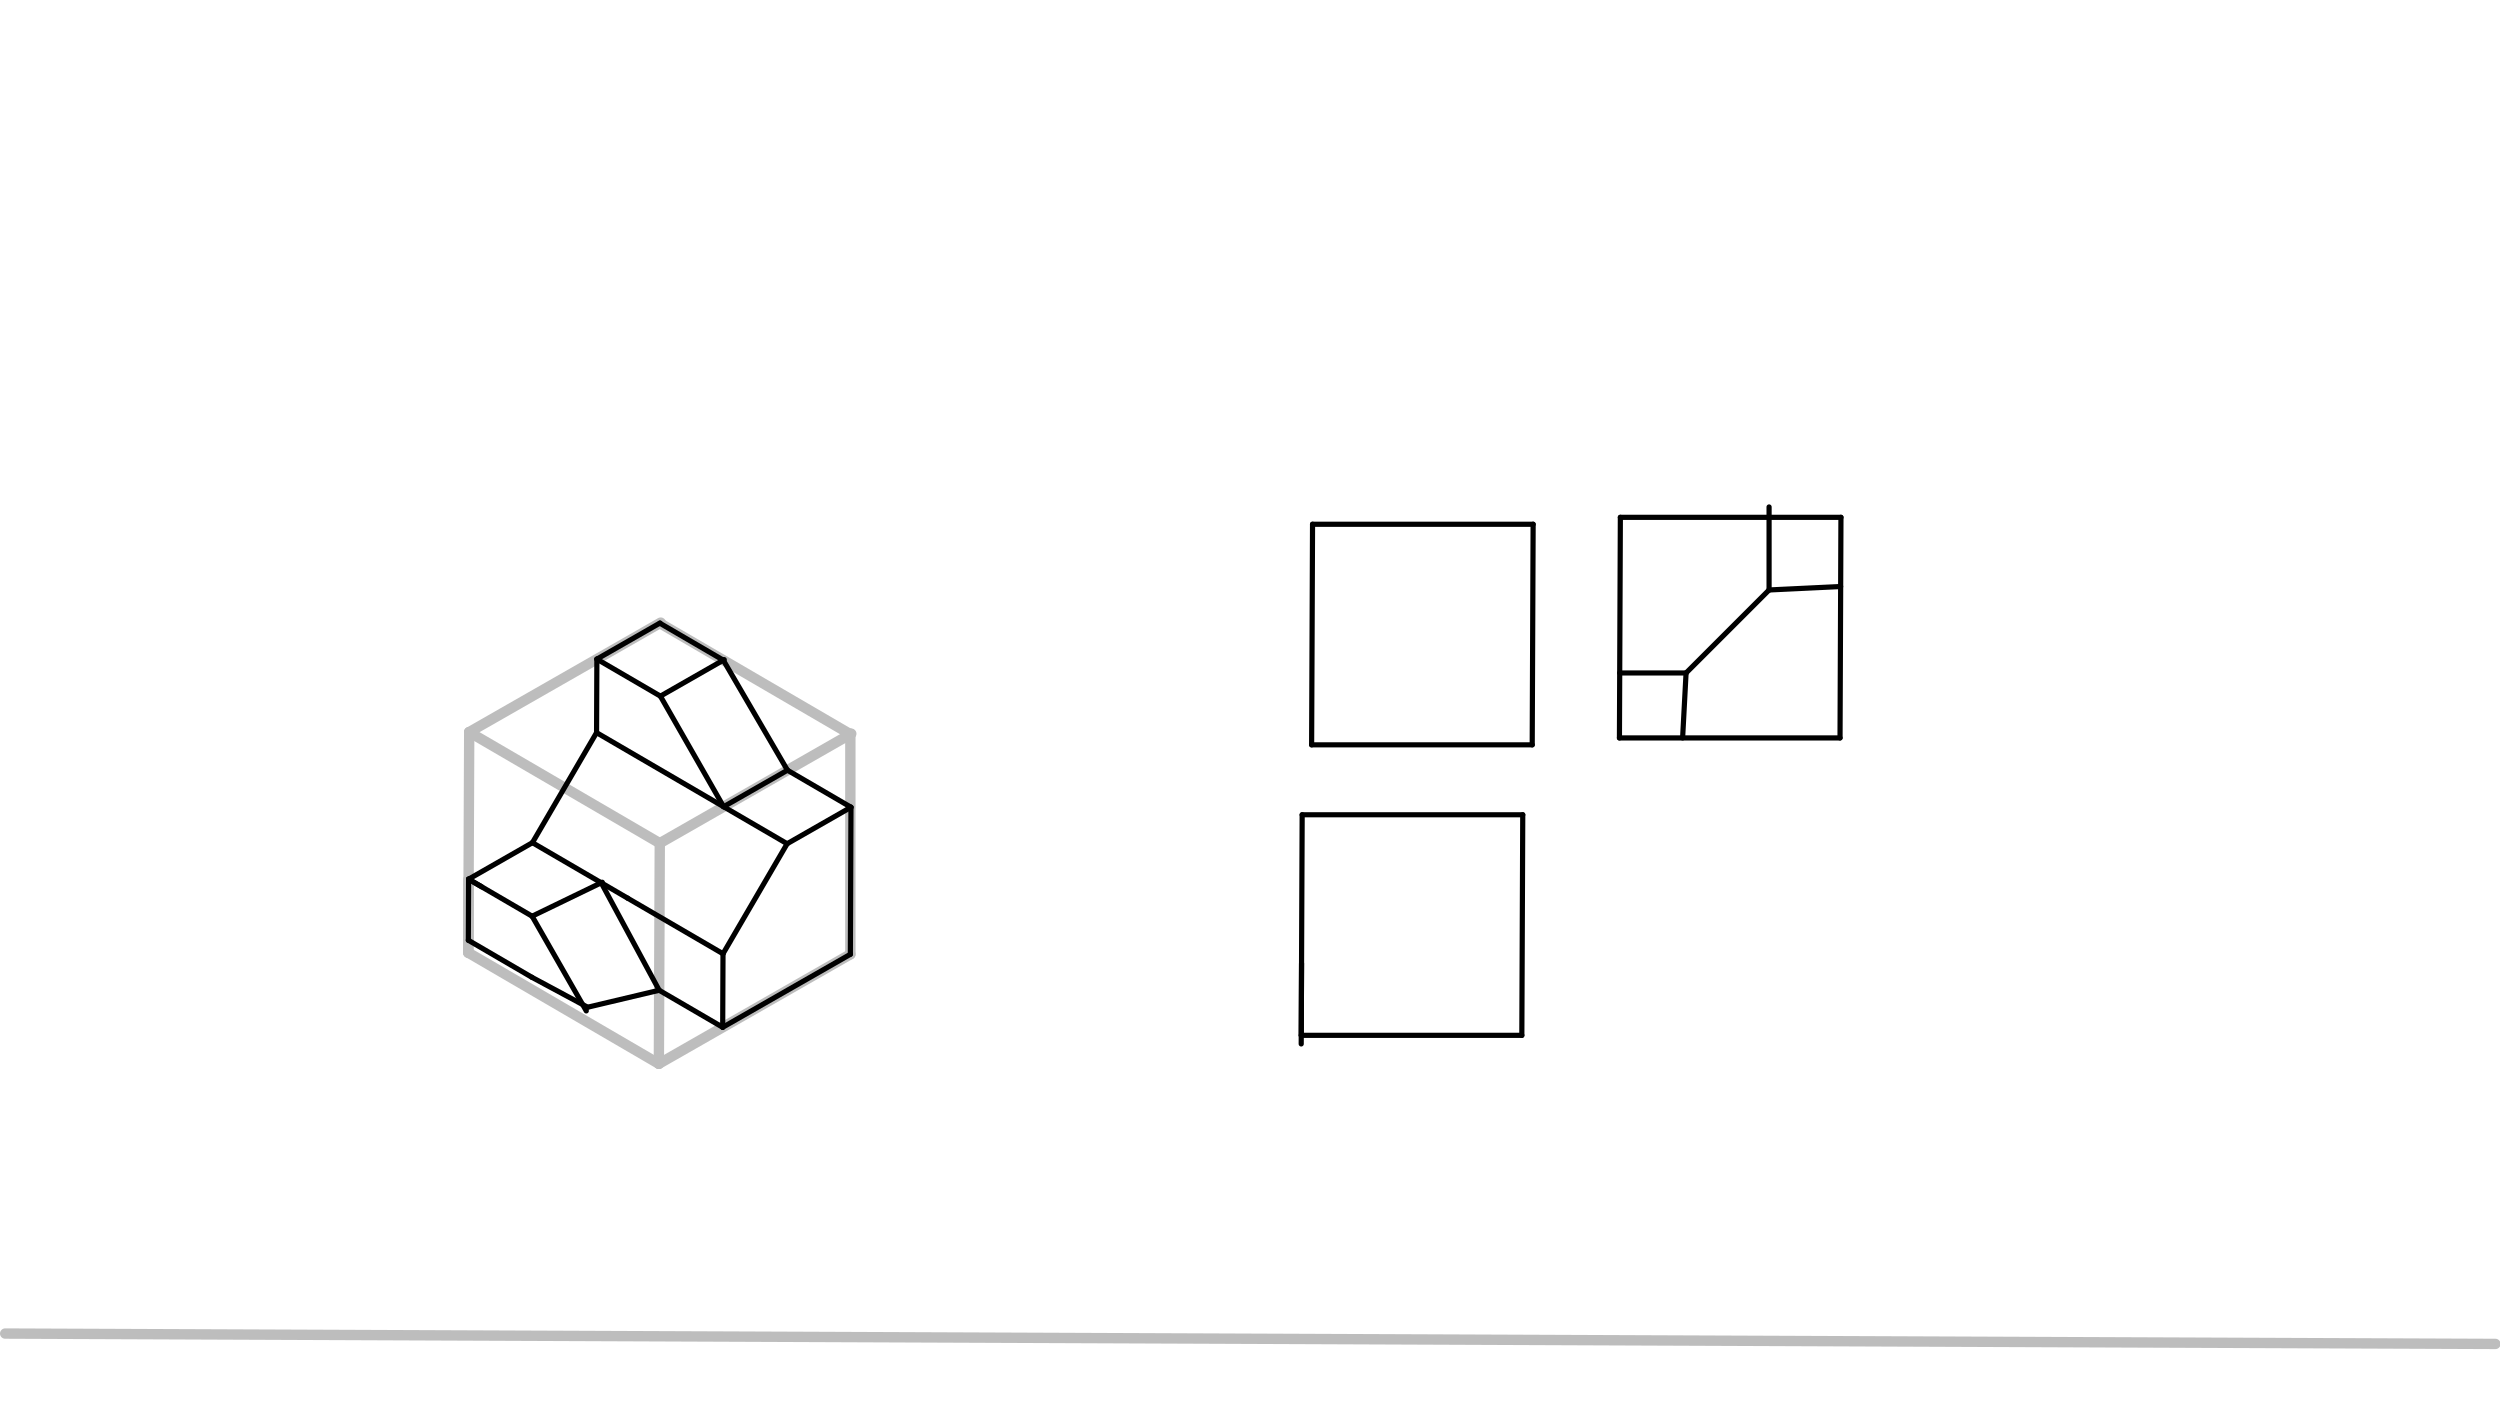 <svg xmlns="http://www.w3.org/2000/svg" class="svg--816" height="100%" preserveAspectRatio="xMidYMid meet" viewBox="0 0 963.78 541.417" width="100%"><defs><marker id="marker-arrow" markerHeight="16" markerUnits="userSpaceOnUse" markerWidth="24" orient="auto-start-reverse" refX="24" refY="4" viewBox="0 0 24 8"><path d="M 0 0 L 24 4 L 0 8 z" stroke="inherit"></path></marker></defs><g class="aux-layer--949"><g class="element--733"><line stroke="#BDBDBD" stroke-dasharray="none" stroke-linecap="round" stroke-width="4" x1="2" x2="962" y1="514.104" y2="518.104"></line></g><g class="element--733"><line stroke="#BDBDBD" stroke-dasharray="none" stroke-linecap="round" stroke-width="4" x1="254" x2="180.532" y1="410.104" y2="367.278"></line></g><g class="element--733"><line stroke="#BDBDBD" stroke-dasharray="none" stroke-linecap="round" stroke-width="4" x1="180.532" x2="180.886" y1="367.278" y2="282.239"></line></g><g class="element--733"><line stroke="#BDBDBD" stroke-dasharray="none" stroke-linecap="round" stroke-width="4" x1="180.886" x2="254.354" y1="282.239" y2="325.066"></line></g><g class="element--733"><line stroke="#BDBDBD" stroke-dasharray="none" stroke-linecap="round" stroke-width="4" x1="254.354" x2="328.177" y1="325.066" y2="282.853"></line></g><g class="element--733"><line stroke="#BDBDBD" stroke-dasharray="none" stroke-linecap="round" stroke-width="4" x1="327.823" x2="327.823" y1="367.892" y2="282.853"></line></g><g class="element--733"><line stroke="#BDBDBD" stroke-dasharray="none" stroke-linecap="round" stroke-width="4" x1="180.886" x2="254.709" y1="282.239" y2="240.027"></line></g><g class="element--733"><line stroke="#BDBDBD" stroke-dasharray="none" stroke-linecap="round" stroke-width="4" x1="327.823" x2="254.531" y1="283.056" y2="240.332"></line></g><g class="element--733"><line stroke="#BDBDBD" stroke-dasharray="none" stroke-linecap="round" stroke-width="4" x1="254" x2="254.354" y1="410.104" y2="325.066"></line></g><g class="element--733"><line stroke="#BDBDBD" stroke-dasharray="none" stroke-linecap="round" stroke-width="4" x1="254" x2="327.823" y1="410.104" y2="367.892"></line></g><g class="element--733"><line stroke="#BDBDBD" stroke-dasharray="none" stroke-linecap="round" stroke-width="4" x1="180.65" x2="180.532" y1="338.932" y2="367.278"></line></g><g class="element--733"><line stroke="#BDBDBD" stroke-dasharray="none" stroke-linecap="round" stroke-width="4" x1="180.65" x2="180.552" y1="338.932" y2="362.478"></line></g></g><g class="main-layer--75a"><g class="element--733"><line stroke="#000000" stroke-dasharray="none" stroke-linecap="round" stroke-width="2" x1="327.823" x2="328.059" y1="367.892" y2="311.199"></line></g><g class="element--733"><line stroke="#000000" stroke-dasharray="none" stroke-linecap="round" stroke-width="2" x1="327.823" x2="278.608" y1="367.892" y2="396.033"></line></g><g class="element--733"><line stroke="#000000" stroke-dasharray="none" stroke-linecap="round" stroke-width="2" x1="278.608" x2="278.726" y1="396.033" y2="367.687"></line></g><g class="element--733"><line stroke="#000000" stroke-dasharray="none" stroke-linecap="round" stroke-width="2" x1="278.726" x2="241.991" y1="367.687" y2="346.274"></line></g><g class="element--733"><line stroke="#000000" stroke-dasharray="none" stroke-linecap="round" stroke-width="2" x1="328.059" x2="303.451" y1="311.199" y2="325.27"></line></g><g class="element--733"><line stroke="#000000" stroke-dasharray="none" stroke-linecap="round" stroke-width="2" x1="303.451" x2="278.726" y1="325.27" y2="367.687"></line></g><g class="element--733"><line stroke="#000000" stroke-dasharray="none" stroke-linecap="round" stroke-width="2" x1="303.451" x2="278.962" y1="325.27" y2="310.995"></line></g><g class="element--733"><line stroke="#000000" stroke-dasharray="none" stroke-linecap="round" stroke-width="2" x1="328.059" x2="303.57" y1="311.199" y2="296.924"></line></g><g class="element--733"><line stroke="#000000" stroke-dasharray="none" stroke-linecap="round" stroke-width="2" x1="303.57" x2="278.962" y1="296.924" y2="310.995"></line></g><g class="element--733"><line stroke="#000000" stroke-dasharray="none" stroke-linecap="round" stroke-width="2" x1="278.962" x2="229.983" y1="310.995" y2="282.444"></line></g><g class="element--733"><line stroke="#000000" stroke-dasharray="none" stroke-linecap="round" stroke-width="2" x1="229.983" x2="230.101" y1="282.444" y2="254.098"></line></g><g class="element--733"><line stroke="#000000" stroke-dasharray="none" stroke-linecap="round" stroke-width="2" x1="230.101" x2="254.591" y1="254.098" y2="268.373"></line></g><g class="element--733"><line stroke="#000000" stroke-dasharray="none" stroke-linecap="round" stroke-width="2" x1="254.591" x2="279.198" y1="268.373" y2="254.302"></line></g><g class="element--733"><line stroke="#000000" stroke-dasharray="none" stroke-linecap="round" stroke-width="2" x1="230.101" x2="254.443" y1="254.098" y2="240.179"></line></g><g class="element--733"><line stroke="#000000" stroke-dasharray="none" stroke-linecap="round" stroke-width="2" x1="278.844" x2="254.398" y1="254.505" y2="240.255"></line></g><g class="element--733"><line stroke="#000000" stroke-dasharray="none" stroke-linecap="round" stroke-width="2" x1="278.844" x2="303.57" y1="254.505" y2="296.924"></line></g><g class="element--733"><line stroke="#000000" stroke-dasharray="none" stroke-linecap="round" stroke-width="2" x1="278.962" x2="254.591" y1="310.995" y2="268.373"></line></g><g class="element--733"><line stroke="#000000" stroke-dasharray="none" stroke-linecap="round" stroke-width="2" x1="278.608" x2="254.118" y1="396.033" y2="381.758"></line></g><g class="element--733"><line stroke="#000000" stroke-dasharray="none" stroke-linecap="round" stroke-width="2" x1="241.991" x2="205.257" y1="346.274" y2="324.861"></line></g><g class="element--733"><line stroke="#000000" stroke-dasharray="none" stroke-linecap="round" stroke-width="2" x1="229.983" x2="205.257" y1="282.444" y2="324.861"></line></g><g class="element--733"><line stroke="#000000" stroke-dasharray="none" stroke-linecap="round" stroke-width="2" x1="180.65" x2="205.257" y1="338.932" y2="324.861"></line></g><g class="element--733"><line stroke="#000000" stroke-dasharray="none" stroke-linecap="round" stroke-width="2" x1="180.65" x2="205.139" y1="338.932" y2="353.207"></line></g><g class="element--733"><line stroke="#000000" stroke-dasharray="none" stroke-linecap="round" stroke-width="2" x1="205.139" x2="232.183" y1="353.207" y2="340.113"></line></g><g class="element--733"><line stroke="#000000" stroke-dasharray="none" stroke-linecap="round" stroke-width="2" x1="180.65" x2="180.552" y1="338.932" y2="362.478"></line></g><g class="element--733"><line stroke="#000000" stroke-dasharray="none" stroke-linecap="round" stroke-width="2" x1="231.767" x2="254.118" y1="340.314" y2="381.758"></line></g><g class="element--733"><line stroke="#000000" stroke-dasharray="none" stroke-linecap="round" stroke-width="2" x1="180.552" x2="205.041" y1="362.478" y2="376.753"></line></g><g class="element--733"><line stroke="#000000" stroke-dasharray="none" stroke-linecap="round" stroke-width="2" x1="180.65" x2="185.735" y1="338.932" y2="341.896"></line></g><g class="element--733"><line stroke="#000000" stroke-dasharray="none" stroke-linecap="round" stroke-width="2" x1="205.139" x2="226.015" y1="353.207" y2="389.716"></line></g><g class="element--733"><line stroke="#000000" stroke-dasharray="none" stroke-linecap="round" stroke-width="2" x1="254.118" x2="226.536" y1="381.758" y2="388.298"></line></g><g class="element--733"><line stroke="#000000" stroke-dasharray="none" stroke-linecap="round" stroke-width="2" x1="205.041" x2="226.536" y1="376.753" y2="388.298"></line></g><g class="element--733"><line stroke="#000000" stroke-dasharray="none" stroke-linecap="round" stroke-width="2" x1="506" x2="591.039" y1="202.104" y2="202.104"></line></g><g class="element--733"><line stroke="#000000" stroke-dasharray="none" stroke-linecap="round" stroke-width="2" x1="624.667" x2="709.706" y1="199.438" y2="199.438"></line></g><g class="element--733"><line stroke="#000000" stroke-dasharray="none" stroke-linecap="round" stroke-width="2" x1="506" x2="505.646" y1="202.104" y2="287.143"></line></g><g class="element--733"><line stroke="#000000" stroke-dasharray="none" stroke-linecap="round" stroke-width="2" x1="709.706" x2="709.352" y1="199.438" y2="284.476"></line></g><g class="element--733"><line stroke="#000000" stroke-dasharray="none" stroke-linecap="round" stroke-width="2" x1="591.039" x2="590.685" y1="202.104" y2="287.143"></line></g><g class="element--733"><line stroke="#000000" stroke-dasharray="none" stroke-linecap="round" stroke-width="2" x1="624.667" x2="624.312" y1="199.438" y2="284.476"></line></g><g class="element--733"><line stroke="#000000" stroke-dasharray="none" stroke-linecap="round" stroke-width="2" x1="505.646" x2="590.685" y1="287.143" y2="287.143"></line></g><g class="element--733"><line stroke="#000000" stroke-dasharray="none" stroke-linecap="round" stroke-width="2" x1="624.312" x2="709.352" y1="284.476" y2="284.476"></line></g><g class="element--733"><line stroke="#000000" stroke-dasharray="none" stroke-linecap="round" stroke-width="2" x1="502" x2="587.039" y1="314.104" y2="314.104"></line></g><g class="element--733"><line stroke="#000000" stroke-dasharray="none" stroke-linecap="round" stroke-width="2" x1="502" x2="501.646" y1="314.104" y2="399.143"></line></g><g class="element--733"><line stroke="#000000" stroke-dasharray="none" stroke-linecap="round" stroke-width="2" x1="587.039" x2="586.685" y1="314.104" y2="399.143"></line></g><g class="element--733"><line stroke="#000000" stroke-dasharray="none" stroke-linecap="round" stroke-width="2" x1="501.646" x2="586.685" y1="399.143" y2="399.143"></line></g><g class="element--733"><line stroke="#000000" stroke-dasharray="none" stroke-linecap="round" stroke-width="2" x1="682" x2="709.589" y1="227.438" y2="226.114"></line></g><g class="element--733"><line stroke="#000000" stroke-dasharray="none" stroke-linecap="round" stroke-width="2" x1="682" x2="650" y1="227.438" y2="259.438"></line></g><g class="element--733"><line stroke="#000000" stroke-dasharray="none" stroke-linecap="round" stroke-width="2" x1="650" x2="648.667" y1="259.438" y2="284.473"></line></g><g class="element--733"><line stroke="#000000" stroke-dasharray="none" stroke-linecap="round" stroke-width="2" x1="501.632" x2="501.761" y1="402.447" y2="371.442"></line></g><g class="element--733"><line stroke="#000000" stroke-dasharray="none" stroke-linecap="round" stroke-width="2" x1="650" x2="624.417" y1="259.438" y2="259.436"></line></g><g class="element--733"><line stroke="#000000" stroke-dasharray="none" stroke-linecap="round" stroke-width="2" x1="682" x2="682" y1="227.438" y2="195.438"></line></g></g><g class="snaps-layer--ac6"></g><g class="temp-layer--52d"></g></svg>